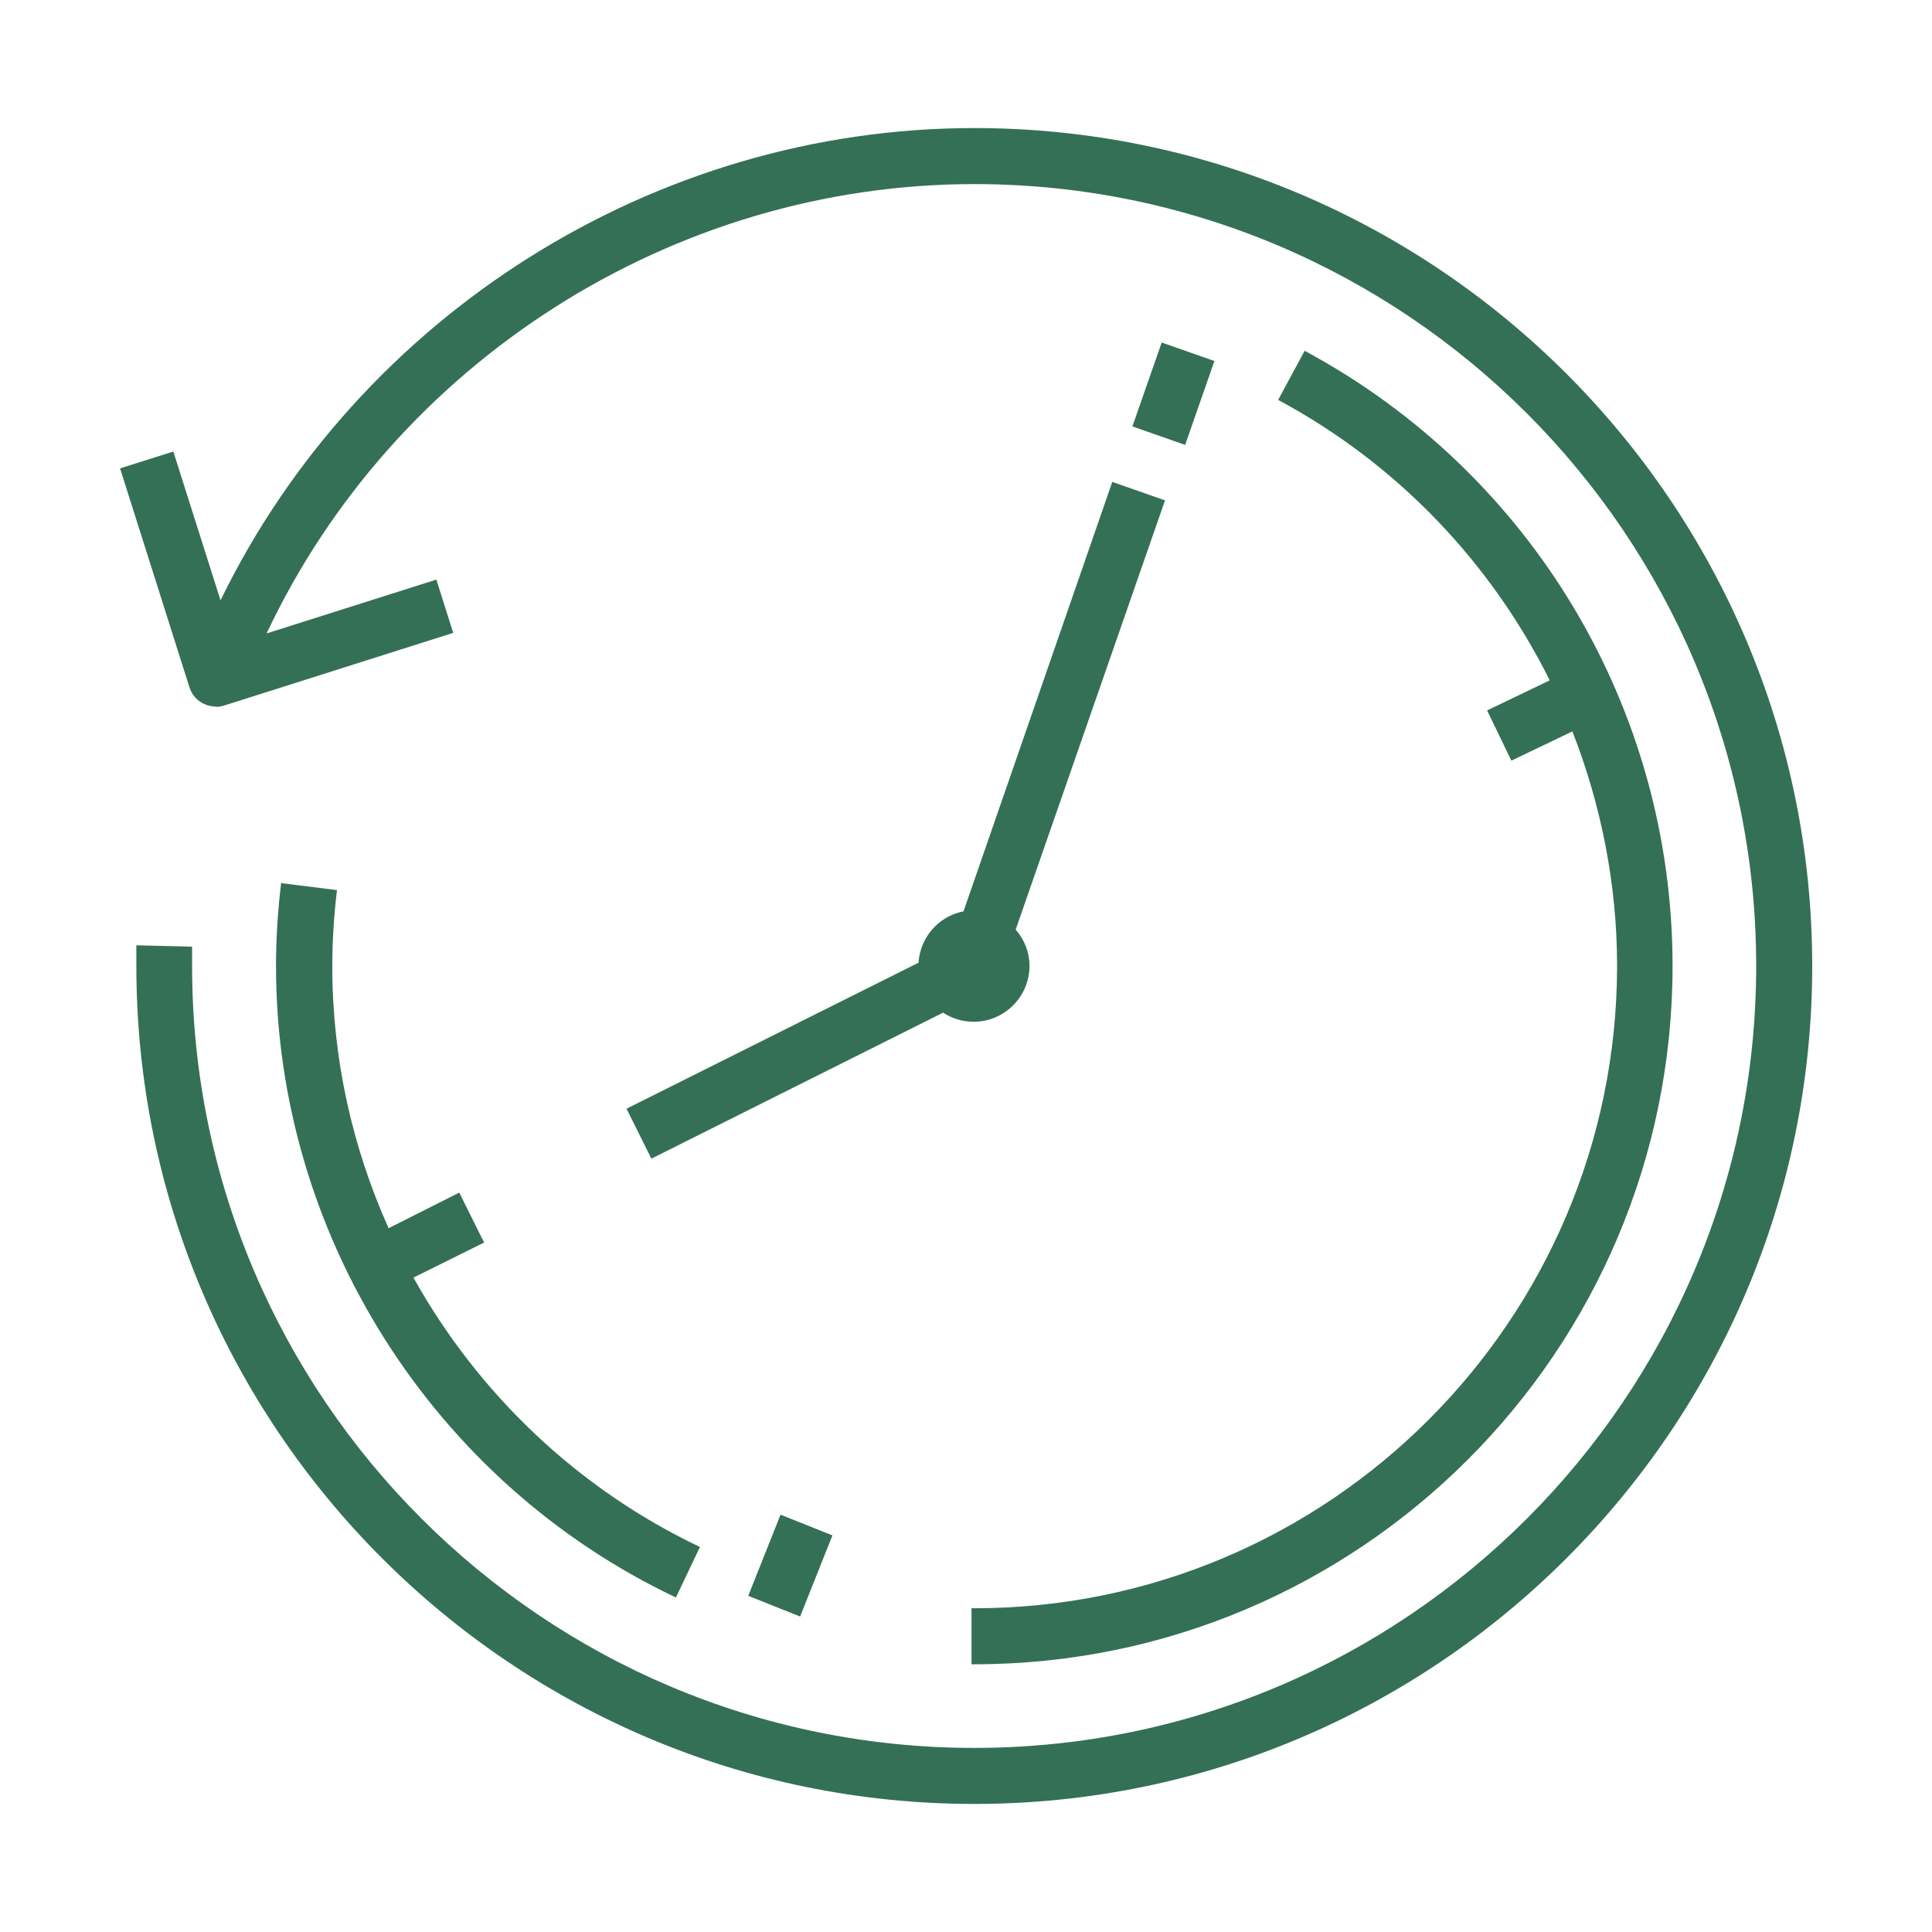 <?xml version="1.0" encoding="UTF-8"?>
<svg xmlns="http://www.w3.org/2000/svg" xmlns:xlink="http://www.w3.org/1999/xlink" version="1.1" id="Layer_1" x="0px" y="0px" viewBox="0 0 700 700" style="enable-background:new 0 0 700 700;" xml:space="preserve"> <style type="text/css"> .st0{fill:#347056;} </style> <g> <path class="st0" d="M410.3,154.5l10.6-30.4l19.1,6.7l-10.6,30.4L410.3,154.5z"></path> <path class="st0" d="M349.1,330.2c-8.9,1.7-15.7,9.3-16.3,18.6L227,401.7l9,18.1l105.7-52.9c3.2,2.1,7,3.3,11.1,3.3 c11.1,0,20.2-9.1,20.2-20.2c0-5.1-1.9-9.6-5-13.2l54.1-155.5l-19.1-6.7L349.1,330.2L349.1,330.2z"></path> <path class="st0" d="M271.1,578.2l11.7-29.4l18.8,7.5l-11.7,29.4L271.1,578.2z"></path> <path class="st0" d="M101.9,319.6c-1.2,9.9-1.9,20.1-1.9,30.4c0,97.3,56.9,187.1,144.9,228.8l8.7-18.3 c-44.6-21.2-80.5-55.8-103.8-97.6l25.6-12.7l-9-18.1l-25.6,12.9c-13.2-29.4-20.4-61.6-20.4-94.8c0-9.4,0.6-18.7,1.7-27.7l-20-2.5 L101.9,319.6z"></path> <path class="st0" d="M353,582.7h-1V603h1c139.5,0,253-113.4,253-253c0-93.3-51.1-178.7-133.3-222.9l-9.6,17.8 c43.4,23.3,77.2,59.1,98.4,101.6l-22.7,10.9l8.8,18.2l22.1-10.6c10.4,26.6,16.2,55.4,16.2,85C585.8,478.3,481.4,582.7,353,582.7 L353,582.7z"></path> <path class="st0" d="M78.3,256.1c1,0,2-0.2,3-0.5l82.9-26.3l-6.1-19.3l-61.5,19.5C142.8,131.4,243.5,66.7,353,66.7 c156.2,0,283.3,127.1,283.3,283.3S509.2,633.3,353,633.3S69.6,506.2,69.6,350v-7l-20.2-0.5v7.5c0,167.4,136.2,303.6,303.6,303.6 S656.6,517.4,656.6,350S520.4,46.4,353,46.4c-116.1,0-222.8,67.9-273.1,171.1l-17.1-53.9l-19.3,6.1l25.1,79.2 c1.3,4.4,5.4,7.1,9.6,7.1L78.3,256.1z"></path> </g> </svg>
